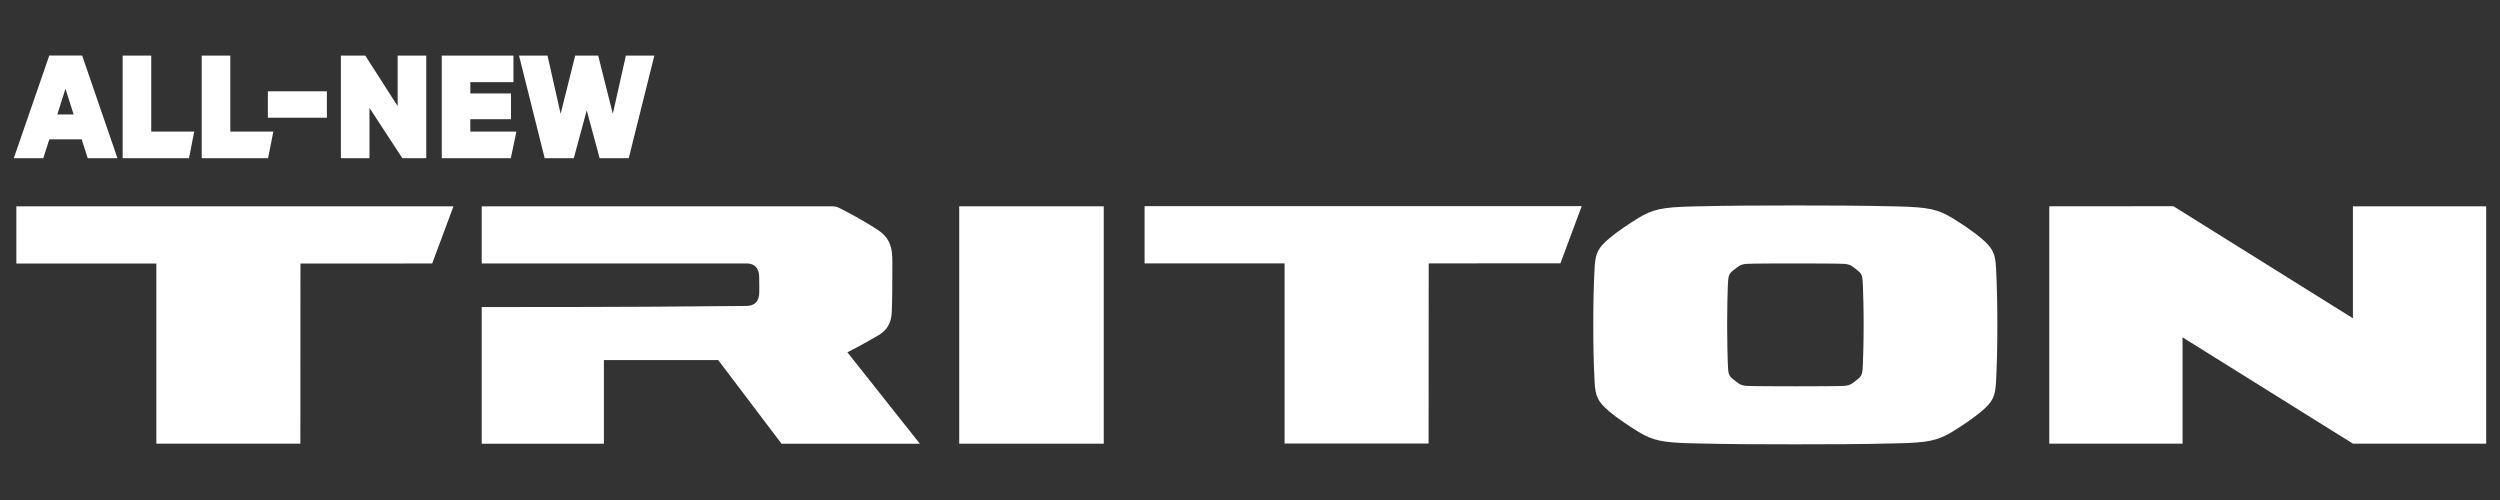 <?xml version="1.0" encoding="utf-8"?>
<!-- Generator: Adobe Illustrator 27.7.0, SVG Export Plug-In . SVG Version: 6.00 Build 0)  -->
<svg version="1.1" id="Layer_1" xmlns="http://www.w3.org/2000/svg" xmlns:xlink="http://www.w3.org/1999/xlink" x="0px" y="0px"
	 viewBox="0 0 480 96" style="enable-background:new 0 0 480 96;" xml:space="preserve">
<rect x="0" y="0" width="480" height="96" fill="#333333" stroke="none"/>
<style type="text/css">
	.st0{fill:#FFFFFF;}
</style>
<g>
	<path class="st0" d="M168.67,64.37c1.63-0.96,2.31-2.3,2.49-3.75c0.19-1.46,0.16-7.77,0.17-9.45c0.01-2.54,0.11-5.08-2.64-6.92
		c-2.62-1.76-6.33-3.74-7.8-4.44c-0.26-0.13-0.74-0.2-1.03-0.2H92.49v10.97h50.88c1.6,0,2.38,1.02,2.39,2.57
		c0.01,0.84,0.06,2.87-0.01,3.47c-0.17,1.41-0.98,2.1-2.45,2.12c-25.02,0.28-50.81,0.21-50.81,0.21V85.2l23.46-0.01V69.13h21.94
		l12.17,16.07h26.56L162.7,67.64C162.7,67.64,165.39,66.31,168.67,64.37z"/>
	<polygon class="st0" points="3.14,50.6 30.02,50.6 30.02,85.18 57.67,85.18 57.69,50.6 82.98,50.59 87.07,39.61 3.14,39.61 	"/>
	<polygon class="st0" points="219.76,50.57 246.64,50.57 246.64,85.16 274.29,85.16 274.31,50.57 299.6,50.56 303.69,39.58 
		219.76,39.58 	"/>
	<rect x="184.17" y="39.61" class="st0" width="27.75" height="45.58"/>
	<path class="st0" d="M380.31,45.67c-1.48-1.23-3.59-2.66-5.47-3.81c-2.77-1.69-4.64-2.08-10.36-2.22
		c-7.21-0.18-13.61-0.19-19.78-0.19c-6.18,0-12.58,0.01-19.78,0.19c-5.72,0.14-7.59,0.54-10.36,2.22c-1.88,1.15-3.99,2.58-5.47,3.81
		c-2.3,1.92-2.79,2.95-2.93,5.82c-0.17,3.38-0.26,6.73-0.25,10.89c-0.01,4.16,0.08,7.52,0.25,10.89c0.14,2.87,0.63,3.9,2.93,5.82
		c1.48,1.23,3.59,2.66,5.47,3.81c2.77,1.69,4.63,2.08,10.36,2.22c7.2,0.18,13.6,0.19,19.78,0.19c6.18,0,12.58-0.01,19.78-0.19
		c5.72-0.14,7.59-0.54,10.36-2.22c1.88-1.15,3.99-2.58,5.47-3.81c2.3-1.92,2.79-2.95,2.93-5.82c0.17-3.38,0.26-6.73,0.25-10.89
		c0.01-4.16-0.08-7.52-0.25-10.89C383.1,48.62,382.61,47.59,380.31,45.67z M357.68,69.8c-0.07,1.98-0.15,2.37-1.11,3.09
		c-0.88,0.67-1.22,1.12-2.52,1.2c-0.93,0.06-5.89,0.08-9.34,0.08c-3.45,0-8.41-0.02-9.34-0.08c-1.3-0.08-1.64-0.54-2.52-1.2
		c-0.96-0.72-1.04-1.11-1.11-3.09c-0.05-1.48-0.13-3.98-0.13-7.41s0.08-5.96,0.13-7.44c0.07-1.98,0.16-2.37,1.11-3.09
		c0.88-0.67,1.22-1.12,2.52-1.2c0.93-0.06,5.89-0.09,9.34-0.08c3.45,0,8.41,0.02,9.34,0.08c1.3,0.08,1.64,0.53,2.52,1.2
		c0.96,0.72,1.04,1.11,1.11,3.09c0.05,1.48,0.14,4.01,0.14,7.44S357.73,68.32,357.68,69.8z"/>
	<path class="st0" d="M344.72,50.58c-0.01,0-0.01,0-0.02,0c-0.01,0-0.01,0-0.02,0H344.72z"/>
	<polygon class="st0" points="451.76,39.61 451.76,61.11 417.29,39.59 393.46,39.61 393.46,85.18 419.05,85.18 419.05,64.77 
		451.76,85.18 477.35,85.18 477.35,39.61 	"/>
	<path class="st0" d="M9.47,26.75h6.21l1.16,3.62h5.71l-6.78-19.71H9.46L2.65,30.37h5.66L9.47,26.75z M11,21.98l1.57-4.94l1.57,4.94
		H11z"/>
	<polygon class="st0" points="37.29,25.27 29.04,25.27 29.04,10.67 23.55,10.67 23.55,30.37 36.29,30.37 	"/>
	<polygon class="st0" points="52.48,25.27 44.22,25.27 44.22,10.67 38.73,10.67 38.73,30.37 51.47,30.37 	"/>
	<rect x="51.43" y="17.53" class="st0" width="11.33" height="5.07"/>
	<polygon class="st0" points="70.94,20.72 77.25,30.37 81.84,30.37 81.84,10.67 76.35,10.67 76.35,20.37 70.13,10.67 65.45,10.67 
		65.45,30.37 70.94,30.37 	"/>
	<polygon class="st0" points="99.15,25.27 90.3,25.27 90.3,22.88 98.11,22.88 98.11,17.94 90.3,17.94 90.3,15.77 98.58,15.77 
		98.58,10.67 84.82,10.67 84.82,30.37 98.08,30.37 	"/>
	<polygon class="st0" points="110.17,30.37 112.65,21.19 115.13,30.37 120.72,30.37 125.64,10.67 120.17,10.67 117.66,21.85 
		114.85,10.67 110.44,10.67 107.64,21.85 105.12,10.67 99.65,10.67 104.58,30.37 	"/>
</g>
</svg>
